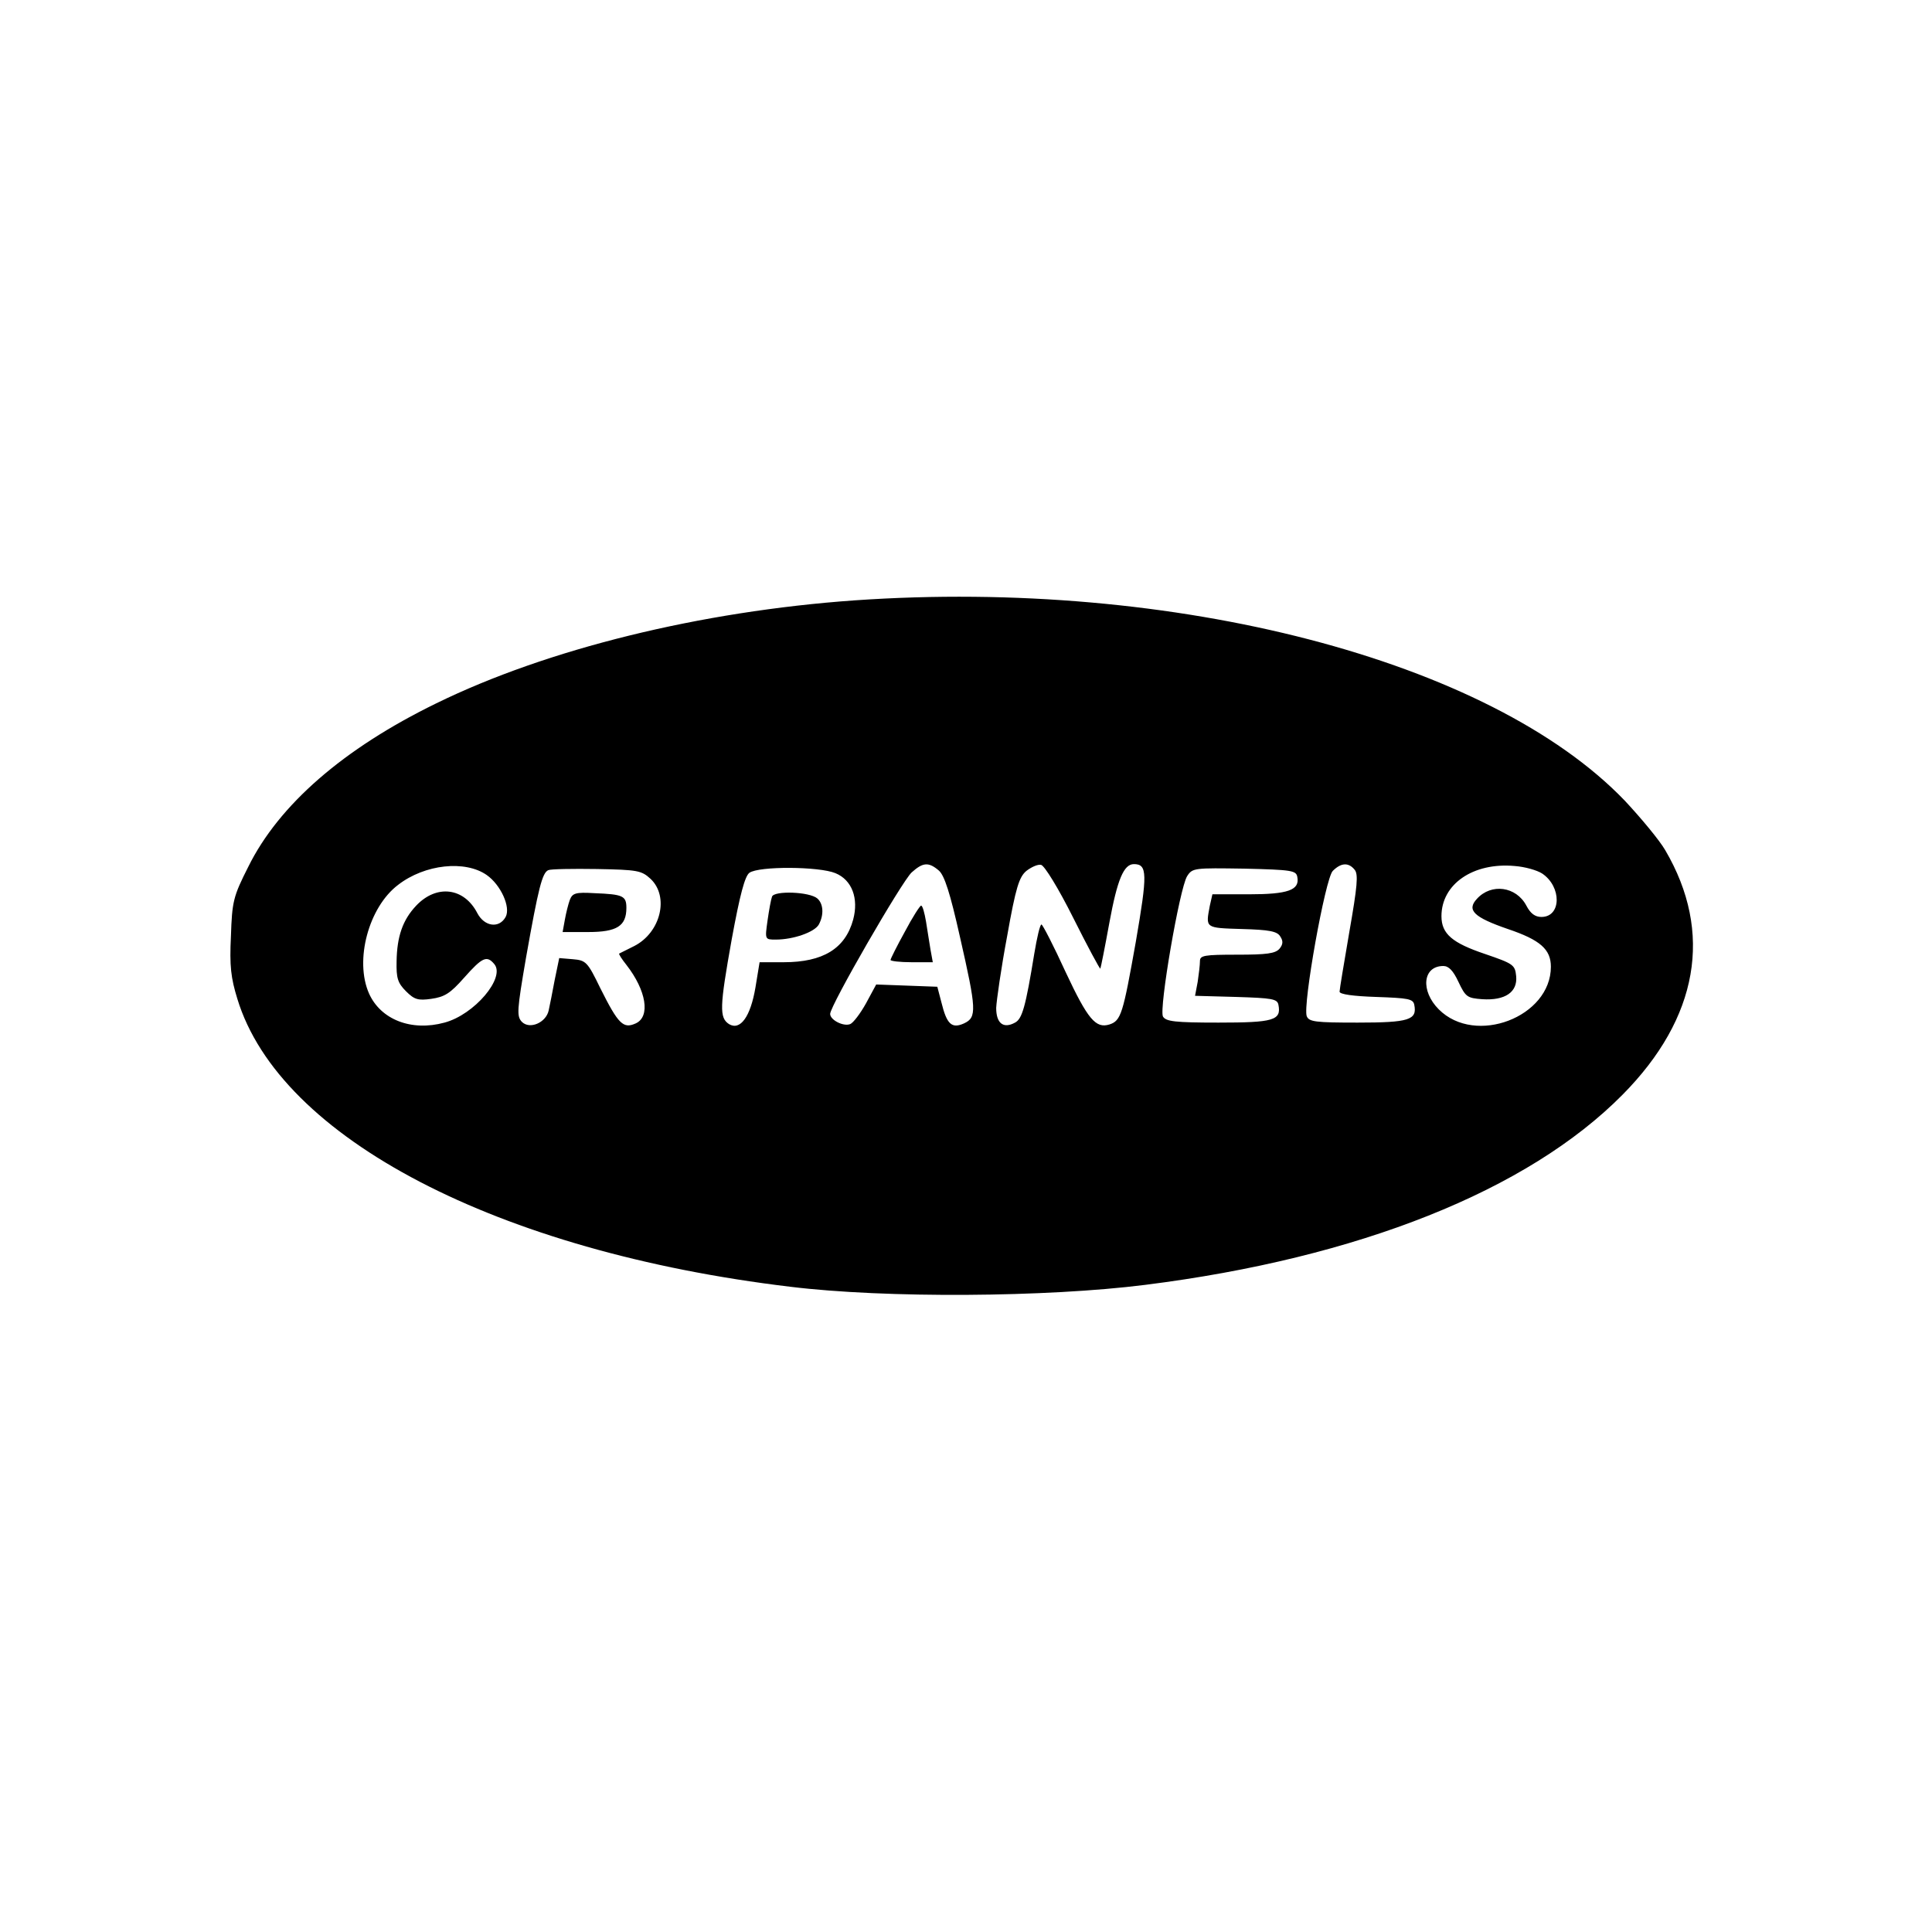 <?xml version="1.0" standalone="no"?>
<!DOCTYPE svg PUBLIC "-//W3C//DTD SVG 20010904//EN"
 "http://www.w3.org/TR/2001/REC-SVG-20010904/DTD/svg10.dtd">
<svg version="1.0" xmlns="http://www.w3.org/2000/svg"
 width="512pt" height="512pt" viewBox="0 0 512 512"
 preserveAspectRatio="xMidYMid meet">
<g transform="translate(0,512) scale(0.1,-0.1)"
fill="#000000" stroke="none">
<path d="M2265 3529 c-409 -29 -815 -129 -1109 -273 -246 -120 -417 -269 -498
-433 -40 -79 -43 -92 -46 -184 -4 -79 0 -111 17 -166 112 -369 690 -670 1465
-763 253 -31 680 -28 941 5 565 71 1014 250 1265 504 201 203 241 430 113 648
-15 26 -64 85 -107 131 -358 373 -1194 590 -2041 531z m-975 -728 c37 -26 64
-85 50 -111 -17 -31 -56 -26 -75 10 -35 68 -108 77 -162 20 -36 -38 -51 -82
-52 -148 -1 -44 3 -57 25 -79 22 -22 32 -25 67 -20 35 5 50 14 87 56 48 54 60
60 80 36 30 -36 -53 -134 -132 -155 -88 -24 -169 8 -200 77 -39 88 -1 229 77
288 71 55 178 66 235 26z m1198 12 c15 -13 30 -60 56 -176 44 -193 45 -213 11
-229 -33 -15 -46 -2 -60 55 l-11 42 -81 3 -81 3 -27 -50 c-15 -27 -34 -52 -42
-55 -18 -7 -53 11 -53 27 0 22 190 351 216 375 30 27 45 28 72 5z m356 -125
c38 -76 71 -137 72 -135 1 1 12 56 24 122 21 114 38 155 65 155 36 0 36 -26 5
-206 -34 -191 -39 -209 -70 -219 -36 -11 -57 13 -116 139 -32 70 -61 126 -64
126 -4 0 -12 -35 -19 -77 -23 -141 -32 -173 -51 -183 -31 -17 -50 -2 -50 39 1
20 13 105 29 190 23 130 32 157 51 173 13 10 30 18 39 16 9 -2 46 -62 85 -140z
m746 127 c10 -12 7 -44 -14 -164 -14 -82 -26 -153 -26 -159 0 -7 36 -12 97
-14 85 -3 98 -5 101 -21 8 -40 -14 -47 -150 -47 -112 0 -129 2 -135 17 -11 29
49 365 69 385 22 22 42 23 58 3z m497 -10 c52 -35 51 -115 -2 -115 -17 0 -29
9 -40 30 -27 51 -93 60 -131 18 -28 -30 -8 -49 82 -80 86 -29 114 -54 114
-100 0 -133 -200 -210 -297 -113 -49 49 -43 115 12 115 14 0 26 -12 40 -42 19
-40 23 -43 63 -46 61 -4 94 19 90 61 -3 30 -7 33 -83 59 -86 29 -115 53 -115
100 0 85 84 143 194 133 27 -2 59 -11 73 -20z m-2363 -14 c50 -47 27 -142 -43
-178 -20 -10 -38 -19 -40 -20 -2 -1 7 -15 19 -30 53 -68 64 -137 25 -155 -33
-15 -46 -3 -94 93 -34 70 -38 74 -73 77 l-36 3 -12 -58 c-6 -32 -13 -68 -16
-81 -7 -32 -50 -51 -71 -30 -14 15 -13 30 11 170 33 186 43 225 59 232 6 3 65
4 129 3 108 -2 118 -4 142 -26z m490 15 c44 -18 62 -67 47 -123 -21 -77 -80
-113 -184 -113 l-64 0 -11 -67 c-13 -77 -40 -115 -70 -97 -26 17 -25 45 7 224
22 120 35 168 47 177 25 18 185 17 228 -1z m1224 -10 c7 -35 -25 -46 -129 -46
l-96 0 -7 -31 c-11 -59 -13 -58 85 -61 73 -2 94 -6 102 -20 8 -12 7 -21 -2
-32 -11 -13 -34 -16 -112 -16 -88 0 -99 -2 -99 -17 0 -10 -3 -35 -6 -55 l-7
-37 109 -3 c95 -3 109 -5 112 -21 8 -41 -13 -47 -159 -47 -116 0 -139 3 -147
16 -11 20 44 340 64 372 14 22 19 22 152 20 126 -3 137 -5 140 -22z"/>
<path d="M2398 2651 c-21 -38 -38 -72 -38 -75 0 -3 25 -6 56 -6 l56 0 -6 33
c-3 17 -8 51 -12 75 -4 23 -9 42 -13 42 -3 0 -23 -31 -43 -69z"/>
<path d="M1510 2735 c-4 -11 -10 -35 -13 -52 l-6 -33 68 0 c76 0 101 16 101
64 0 32 -9 36 -85 39 -50 3 -58 0 -65 -18z"/>
<path d="M2046 2744 c-3 -8 -8 -36 -12 -64 -7 -50 -7 -50 22 -50 47 0 103 20
114 40 14 26 12 55 -4 69 -21 18 -114 21 -120 5z"/>
</g>
</svg>
